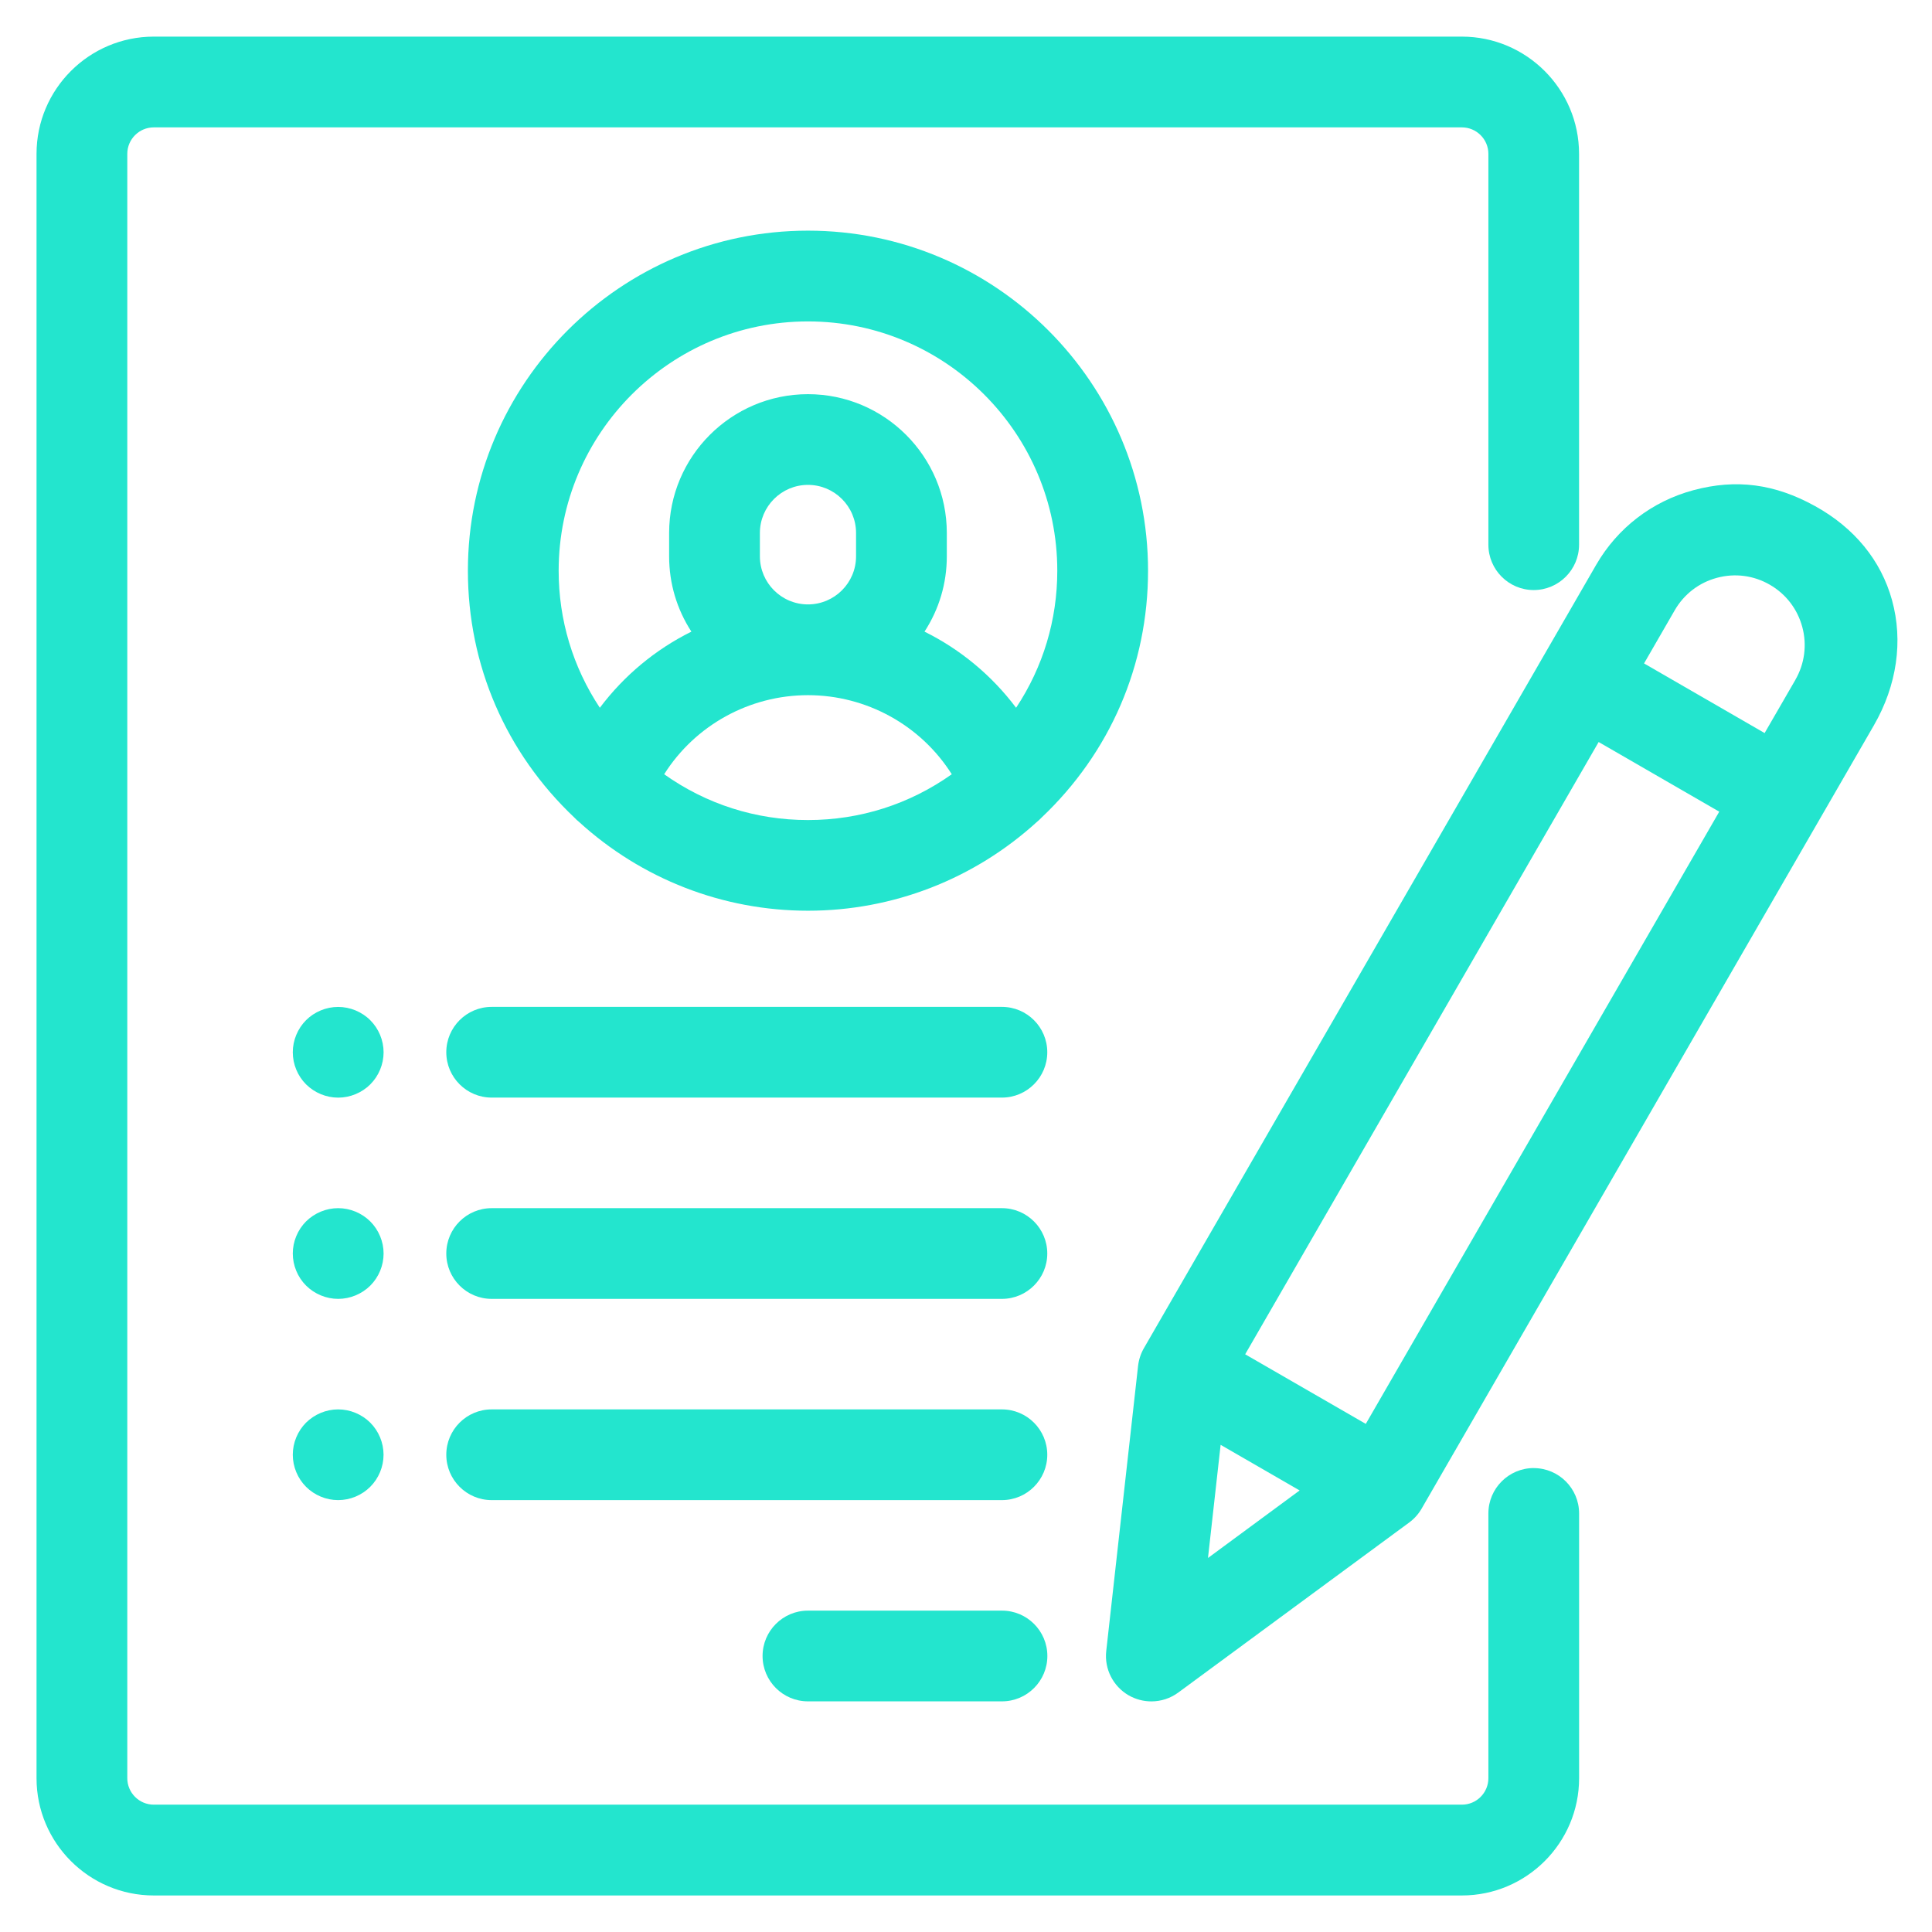 <svg width="44" height="44" viewBox="0 0 44 44" fill="none" xmlns="http://www.w3.org/2000/svg">
<g clip-path="url(#clip0_889_5082)">
<path d="M34.93 33.434C34.361 33.434 33.897 33.898 33.897 34.467V40.497C33.897 40.829 33.627 41.1 33.294 41.1H3.502C3.17 41.1 2.899 40.829 2.899 40.497V3.504C2.899 3.171 3.17 2.901 3.502 2.901H33.293C33.626 2.901 33.897 3.171 33.897 3.504V12.405C33.897 12.974 34.36 13.438 34.929 13.438C35.499 13.438 35.962 12.974 35.962 12.405V3.504C35.962 2.032 34.764 0.834 33.292 0.834H3.502C2.03 0.834 0.832 2.032 0.832 3.504V40.498C0.832 41.97 2.03 43.168 3.502 43.168H33.293C34.765 43.168 35.963 41.97 35.963 40.498V34.468C35.963 33.898 35.5 33.435 34.93 33.435V33.434Z" fill="#23E5CE"/>
<path d="M22.818 27.515H11.197C10.627 27.515 10.164 27.978 10.164 28.548C10.164 29.117 10.627 29.581 11.197 29.581H22.818C23.388 29.581 23.851 29.117 23.851 28.548C23.851 27.978 23.388 27.515 22.818 27.515Z" fill="#23E5CE"/>
<path d="M22.818 32.098H11.197C10.627 32.098 10.164 32.561 10.164 33.131C10.164 33.7 10.627 34.164 11.197 34.164H22.818C23.388 34.164 23.851 33.7 23.851 33.131C23.851 32.561 23.388 32.098 22.818 32.098Z" fill="#23E5CE"/>
<path d="M22.818 22.931H11.197C10.627 22.931 10.164 23.394 10.164 23.964C10.164 24.533 10.627 24.997 11.197 24.997H22.818C23.388 24.997 23.851 24.533 23.851 23.964C23.851 23.394 23.388 22.931 22.818 22.931Z" fill="#23E5CE"/>
<path d="M22.82 36.681H18.4C17.83 36.681 17.367 37.144 17.367 37.714C17.367 38.283 17.83 38.747 18.4 38.747H22.82C23.39 38.747 23.853 38.283 23.853 37.714C23.853 37.144 23.39 36.681 22.82 36.681Z" fill="#23E5CE"/>
<path d="M8.432 27.817C8.239 27.625 7.973 27.515 7.701 27.515C7.429 27.515 7.164 27.625 6.97 27.817C6.778 28.01 6.668 28.276 6.668 28.548C6.668 28.819 6.778 29.086 6.971 29.279C7.165 29.471 7.43 29.581 7.702 29.581C7.973 29.581 8.24 29.471 8.433 29.279C8.626 29.086 8.736 28.82 8.736 28.549C8.736 28.277 8.626 28.011 8.433 27.818L8.432 27.817Z" fill="#23E5CE"/>
<path d="M8.432 23.234C8.24 23.042 7.973 22.932 7.701 22.932C7.429 22.932 7.163 23.042 6.97 23.234C6.778 23.427 6.668 23.693 6.668 23.965C6.668 24.236 6.778 24.503 6.971 24.696C7.165 24.888 7.43 24.998 7.702 24.998C7.973 24.998 8.24 24.888 8.433 24.696C8.626 24.503 8.736 24.237 8.736 23.965C8.736 23.694 8.626 23.427 8.433 23.235L8.432 23.234Z" fill="#23E5CE"/>
<path d="M26.146 12.998C26.146 8.727 22.671 5.253 18.401 5.253C14.131 5.253 10.656 8.727 10.656 12.998C10.656 15.145 11.518 17.142 13.083 18.622C13.116 18.657 13.149 18.688 13.183 18.715C14.614 20.022 16.466 20.741 18.401 20.741C20.335 20.741 22.187 20.022 23.619 18.715C23.653 18.688 23.685 18.657 23.719 18.622C25.284 17.142 26.146 15.144 26.146 12.998ZM18.401 15.832C19.734 15.832 20.972 16.518 21.676 17.633C20.713 18.316 19.586 18.676 18.401 18.676C17.216 18.676 16.088 18.316 15.126 17.633C15.83 16.518 17.067 15.832 18.401 15.832ZM17.306 12.138C17.306 11.535 17.797 11.043 18.401 11.043C19.005 11.043 19.496 11.534 19.496 12.138V12.67C19.496 13.274 19.005 13.765 18.401 13.765C17.797 13.765 17.306 13.274 17.306 12.67V12.138ZM21.055 14.385C21.388 13.873 21.563 13.286 21.563 12.67V12.138C21.563 10.395 20.145 8.977 18.401 8.977C16.657 8.977 15.239 10.395 15.239 12.138V12.67C15.239 13.286 15.414 13.873 15.746 14.385C14.926 14.792 14.213 15.385 13.661 16.119C13.046 15.191 12.723 14.118 12.723 12.998C12.723 9.867 15.27 7.32 18.401 7.32C21.532 7.32 24.079 9.867 24.079 12.998C24.079 14.117 23.756 15.191 23.141 16.119C22.589 15.385 21.876 14.792 21.055 14.385Z" fill="#23E5CE"/>
<path d="M43.089 13.666C42.838 12.761 42.232 12.021 41.337 11.526C40.419 11.018 39.54 10.903 38.569 11.163C37.627 11.416 36.839 12.02 36.351 12.865L26.052 30.703C25.98 30.828 25.936 30.963 25.919 31.106L25.194 37.6C25.148 38.008 25.349 38.404 25.704 38.61C25.861 38.7 26.04 38.748 26.221 38.748C26.443 38.748 26.655 38.678 26.834 38.547L32.096 34.672C32.211 34.587 32.306 34.48 32.377 34.357L42.677 16.518C43.201 15.61 43.347 14.598 43.089 13.667V13.666ZM29.598 33.944L27.511 35.482L27.799 32.905L29.598 33.944ZM39.155 18.485L31.105 32.428L28.358 30.843L36.408 16.899L39.154 18.485H39.155ZM40.888 15.484L40.188 16.695L37.442 15.109L38.141 13.898C38.353 13.531 38.695 13.268 39.104 13.159C39.513 13.049 39.94 13.105 40.307 13.317C40.674 13.529 40.936 13.871 41.046 14.28C41.156 14.689 41.099 15.116 40.888 15.483V15.484Z" fill="#23E5CE"/>
<path d="M8.432 32.4C8.239 32.208 7.973 32.098 7.701 32.098C7.429 32.098 7.164 32.208 6.97 32.4C6.778 32.593 6.668 32.859 6.668 33.131C6.668 33.402 6.778 33.669 6.97 33.861C7.163 34.054 7.429 34.164 7.701 34.164C7.973 34.164 8.24 34.054 8.432 33.861C8.625 33.669 8.735 33.402 8.735 33.131C8.735 32.859 8.625 32.593 8.432 32.4Z" fill="#23E5CE"/>
</g>
<defs>
<clipPath id="clip0_889_5082">
<rect width="44" height="44" fill="white"/>
</clipPath>
</defs>
</svg>
